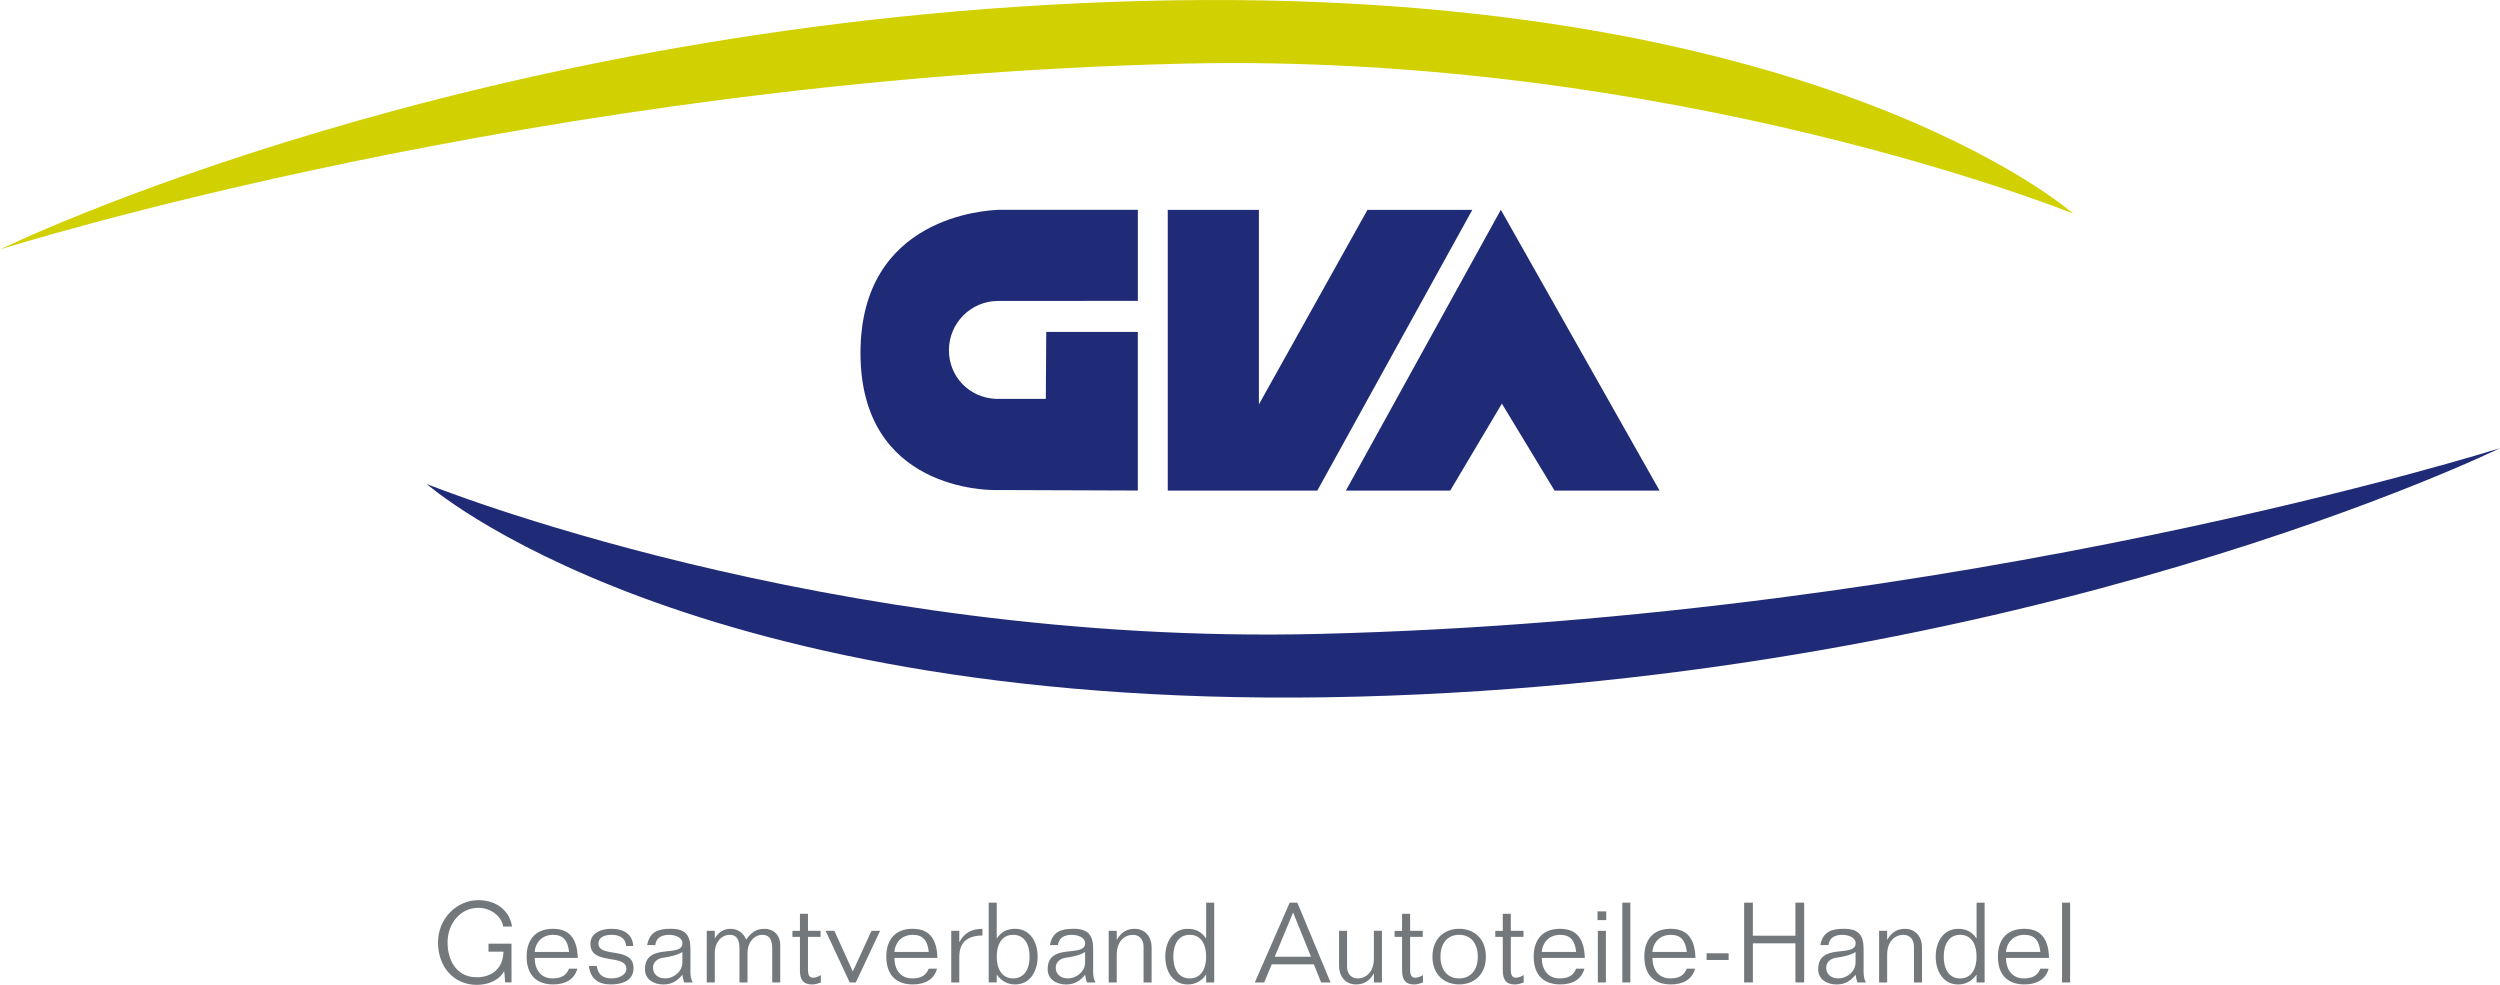 <?xml version="1.0" encoding="UTF-8"?> <svg xmlns="http://www.w3.org/2000/svg" id="a" width="247.59mm" height="97.54mm" viewBox="0 0 701.82 276.49"><defs><style>.b{fill:#202b77;}.c{fill:#d1d000;}.d{fill:#72787c;}</style></defs><path class="b" d="m701.82,125.81s-132.4,64.86-320.77,69.76c-188.37,4.9-261.24-59.69-261.24-59.69,0,0,112.34,45.44,250.4,42.08,180.86-4.4,331.61-52.15,331.61-52.15"></path><path class="c" d="m0,70.03S132.4,5.17,320.77.27c188.37-4.9,261.24,59.69,261.24,59.69,0,0-112.34-45.44-250.4-42.08C150.76,22.28,0,70.03,0,70.03"></path><path class="b" d="m319.41,84.46l-39.25.03c-7.59,0-13.77,6.23-13.77,13.8s5.82,13.36,13.12,13.68h14.08s.12-18.78.12-18.78h25.71v44.52l-39.17-.14c-3,.14-38.69,0-38.69-38.48s35.55-40.05,38.84-40.19h39.03v25.56Z"></path><polygon class="b" points="327.82 58.91 353.41 58.91 353.41 113.52 383.89 58.91 413.32 58.91 369.81 137.72 327.82 137.72 327.82 58.91"></polygon><polygon class="b" points="421.33 58.89 377.83 137.72 407.12 137.72 421.62 113.31 436.4 137.72 465.88 137.72 421.33 58.89"></polygon><path class="d" d="m141.23,260.12c-.32-2.82-3.45-5.27-6.93-5.27-5.11,0-8.66,4.46-8.66,9.75,0,4.99,2.54,9.75,8.19,9.75,4.27,0,7.43-2.51,7.5-7.18h-4.2v-2.26h6.46v10.88h-1.76l-.28-3.11h-.06c-1.47,2.67-4.67,3.8-7.65,3.8-6.52,0-10.88-5.14-10.88-11.89s5.24-11.89,11.35-11.89c4.77,0,8.69,2.7,9.44,7.4h-2.51Z"></path><path class="d" d="m150.09,268.93c.06,3.36,1.79,5.74,5.02,5.74,2.41,0,3.82-.78,4.64-2.73h2.32c-.85,3.17-3.58,4.42-6.77,4.42-4.46,0-7.46-2.41-7.46-7.84,0-4.3,2.13-7.78,7.4-7.78s6.8,3.61,6.96,8.19h-12.11Zm9.66-1.69c-.35-3.17-1.57-4.8-4.52-4.8-3.14,0-4.96,2.26-5.14,4.8h9.66Z"></path><path class="d" d="m167.53,271.19c.31,2.42,1.72,3.48,4.2,3.48,2,0,4.11-1,4.11-2.67,0-4.36-10.1-.88-10.1-7.03,0-3.17,3.2-4.23,5.9-4.23,3.64,0,5.96,1.66,6.12,4.83h-2.01c-.03-1.98-1.6-3.14-4.08-3.14s-3.67,1.03-3.67,2.42c0,4.23,9.85.66,9.85,6.93,0,3.64-3.39,4.58-6.4,4.58-3.45,0-5.74-1.6-6.12-5.18h2.2Z"></path><path class="d" d="m181.68,265.29c.72-3.76,3.14-4.55,6.59-4.55,4.11,0,5.55,1.72,5.55,5.65v6.52c0,1,.16,2.1.66,2.89h-2.42c-.22-.63-.38-1.41-.5-2.16-1.41,1.75-3.01,2.73-5.33,2.73-2.7,0-5.17-1.41-5.17-4.27,0-7.65,10.51-3.08,10.51-7.31,0-1.69-2.13-2.35-3.7-2.35-1.98,0-3.67.69-3.92,2.86h-2.26Zm9.88,1.97c-1.41.88-3.42,1.32-5.55,1.63-1.44.22-2.7,1.19-2.7,2.76,0,1.94,1.51,3.01,3.39,3.01,2.6,0,4.86-2.04,4.86-4.48v-2.92Z"></path><path class="d" d="m216.78,275.8v-9.47c0-2.76-.91-3.89-2.73-3.89-2.57,0-4.2,2.45-4.2,4.89v8.47h-2.26v-9.47c0-2.76-.91-3.89-2.73-3.89-2.57,0-4.2,2.45-4.2,4.89v8.47h-2.26v-14.49h2.26v2.1h.06c1-1.79,2.54-2.66,4.33-2.66,2.32,0,3.7,1.35,4.42,3.01,1.38-1.91,2.7-3.01,5.14-3.01,2.29,0,4.42,1.44,4.42,4.64v10.42h-2.26Z"></path><path class="d" d="m224.56,256.54h2.26v4.77h3.54v1.69h-3.54v9.28c0,1.32.34,2.2,1.41,2.2.63,0,1.57-.31,2.2-.75v2.1c-.82.25-1.57.54-2.45.54-2.38,0-3.42-1.19-3.42-3.95v-9.41h-2.1v-1.69h2.1v-4.77Z"></path><path class="d" d="m231.78,261.31h2.45l5.18,11.42,5.24-11.42h2.41l-6.81,14.49h-1.72l-6.75-14.49Z"></path><path class="d" d="m251.07,268.93c.06,3.36,1.79,5.74,5.02,5.74,2.41,0,3.83-.78,4.64-2.73h2.32c-.85,3.17-3.58,4.42-6.78,4.42-4.45,0-7.46-2.41-7.46-7.84,0-4.3,2.13-7.78,7.4-7.78s6.8,3.61,6.96,8.19h-12.11Zm9.66-1.69c-.34-3.17-1.57-4.8-4.52-4.8-3.14,0-4.96,2.26-5.14,4.8h9.66Z"></path><path class="d" d="m267.04,261.31h2.26v3.11h.06c1.35-2.6,3.54-3.67,6.43-3.67v1.88c-4.33,0-6.49,2.07-6.49,5.96v7.21h-2.26v-14.49Z"></path><path class="d" d="m277.55,253.4h2.26v9.98h.06c1.22-1.73,2.73-2.64,5.11-2.64,4.14,0,6.31,3.64,6.31,7.81s-2.17,7.81-6.31,7.81c-2.07,0-3.83-.91-5.11-2.7h-.06v2.13h-2.26v-22.4Zm6.87,21.27c3.26,0,4.61-2.82,4.61-6.12s-1.35-6.12-4.61-6.12-4.61,2.82-4.61,6.12,1.35,6.12,4.61,6.12Z"></path><path class="d" d="m294.74,265.29c.72-3.76,3.14-4.55,6.59-4.55,4.11,0,5.55,1.72,5.55,5.65v6.52c0,1,.16,2.1.66,2.89h-2.42c-.22-.63-.38-1.41-.5-2.16-1.41,1.75-3.01,2.73-5.33,2.73-2.7,0-5.18-1.41-5.18-4.27,0-7.65,10.51-3.08,10.51-7.31,0-1.69-2.13-2.35-3.7-2.35-1.98,0-3.67.69-3.92,2.86h-2.26Zm9.88,1.97c-1.41.88-3.42,1.32-5.55,1.63-1.44.22-2.7,1.19-2.7,2.76,0,1.94,1.5,3.01,3.39,3.01,2.6,0,4.86-2.04,4.86-4.48v-2.92Z"></path><path class="d" d="m321.03,275.8v-10.04c0-1.75-.94-3.32-2.98-3.32-2.41,0-4.55,1.88-4.55,5.58v7.78h-2.26v-14.49h2.26v2.48h.06c1.07-1.91,2.61-3.04,4.93-3.04,2.92,0,4.8,2.13,4.8,5.27v9.79h-2.26Z"></path><path class="d" d="m340.86,275.8h-2.26v-2.13h-.06c-1.29,1.79-3.04,2.7-5.11,2.7-4.14,0-6.3-3.64-6.3-7.81s2.16-7.81,6.3-7.81c2.38,0,3.89.91,5.11,2.64h.06v-9.98h2.26v22.4Zm-6.87-1.13c3.26,0,4.61-2.82,4.61-6.12s-1.35-6.12-4.61-6.12-4.61,2.82-4.61,6.12,1.35,6.12,4.61,6.12Z"></path><path class="d" d="m362.04,253.4h2.16l9.32,22.4h-2.64l-2.04-5.08h-11.82l-2.13,5.08h-2.63l9.79-22.4Zm-4.17,15.18h10.16l-5.02-12.42-5.15,12.42Z"></path><path class="d" d="m378.16,261.31v10.04c0,1.75.94,3.32,2.98,3.32,2.42,0,4.55-1.88,4.55-5.58v-7.78h2.26v14.49h-2.26v-2.48h-.06c-1.07,1.91-2.6,3.04-4.92,3.04-2.92,0-4.8-2.13-4.8-5.27v-9.79h2.26Z"></path><path class="d" d="m393.6,256.54h2.26v4.77h3.54v1.69h-3.54v9.28c0,1.32.35,2.2,1.41,2.2.63,0,1.57-.31,2.2-.75v2.1c-.82.25-1.57.54-2.45.54-2.38,0-3.42-1.19-3.42-3.95v-9.41h-2.1v-1.69h2.1v-4.77Z"></path><path class="d" d="m402.13,268.55c0-5.17,3.45-7.81,7.5-7.81s7.5,2.64,7.5,7.81-3.45,7.81-7.5,7.81-7.5-2.64-7.5-7.81Zm12.73,0c0-3.76-2-6.12-5.24-6.12s-5.24,2.35-5.24,6.12,2.01,6.12,5.24,6.12,5.24-2.35,5.24-6.12Z"></path><path class="d" d="m421.87,256.54h2.26v4.77h3.55v1.69h-3.55v9.28c0,1.32.35,2.2,1.41,2.2.63,0,1.57-.31,2.2-.75v2.1c-.82.25-1.57.54-2.45.54-2.38,0-3.42-1.19-3.42-3.95v-9.41h-2.1v-1.69h2.1v-4.77Z"></path><path class="d" d="m432.81,268.93c.06,3.36,1.79,5.74,5.02,5.74,2.41,0,3.83-.78,4.64-2.73h2.32c-.85,3.17-3.58,4.42-6.78,4.42-4.45,0-7.46-2.41-7.46-7.84,0-4.3,2.13-7.78,7.4-7.78s6.8,3.61,6.96,8.19h-12.11Zm9.66-1.69c-.34-3.17-1.57-4.8-4.52-4.8-3.14,0-4.96,2.26-5.14,4.8h9.66Z"></path><path class="d" d="m448.47,255.85h2.45v2.45h-2.45v-2.45Zm.09,5.46h2.26v14.49h-2.26v-14.49Z"></path><path class="d" d="m455.43,253.4h2.26v22.4h-2.26v-22.4Z"></path><path class="d" d="m463.87,268.93c.06,3.36,1.79,5.74,5.02,5.74,2.42,0,3.83-.78,4.64-2.73h2.32c-.85,3.17-3.58,4.42-6.77,4.42-4.46,0-7.47-2.41-7.47-7.84,0-4.3,2.13-7.78,7.4-7.78s6.81,3.61,6.96,8.19h-12.11Zm9.66-1.69c-.35-3.17-1.57-4.8-4.52-4.8-3.14,0-4.96,2.26-5.14,4.8h9.66Z"></path><path class="d" d="m479.09,267.61h6.18v1.88h-6.18v-1.88Z"></path><path class="d" d="m489.63,253.4h2.45v9.28h11.95v-9.28h2.45v22.4h-2.45v-10.98h-11.95v10.98h-2.45v-22.4Z"></path><path class="d" d="m511.03,265.29c.72-3.76,3.14-4.55,6.59-4.55,4.11,0,5.55,1.72,5.55,5.65v6.52c0,1,.16,2.1.66,2.89h-2.41c-.22-.63-.38-1.41-.5-2.16-1.41,1.75-3.01,2.73-5.33,2.73-2.7,0-5.17-1.41-5.17-4.27,0-7.65,10.51-3.08,10.51-7.31,0-1.69-2.13-2.35-3.7-2.35-1.98,0-3.67.69-3.92,2.86h-2.26Zm9.88,1.97c-1.41.88-3.42,1.32-5.55,1.63-1.44.22-2.7,1.19-2.7,2.76,0,1.94,1.51,3.01,3.39,3.01,2.6,0,4.86-2.04,4.86-4.48v-2.92Z"></path><path class="d" d="m537.31,275.8v-10.04c0-1.75-.94-3.32-2.98-3.32-2.42,0-4.55,1.88-4.55,5.58v7.78h-2.26v-14.49h2.26v2.48h.06c1.07-1.91,2.6-3.04,4.92-3.04,2.92,0,4.8,2.13,4.8,5.27v9.79h-2.26Z"></path><path class="d" d="m557.14,275.8h-2.26v-2.13h-.06c-1.29,1.79-3.04,2.7-5.11,2.7-4.14,0-6.3-3.64-6.3-7.81s2.16-7.81,6.3-7.81c2.39,0,3.89.91,5.11,2.64h.06v-9.98h2.26v22.4Zm-6.87-1.13c3.26,0,4.61-2.82,4.61-6.12s-1.35-6.12-4.61-6.12-4.61,2.82-4.61,6.12,1.35,6.12,4.61,6.12Z"></path><path class="d" d="m563.13,268.93c.06,3.36,1.79,5.74,5.02,5.74,2.41,0,3.83-.78,4.64-2.73h2.32c-.85,3.17-3.58,4.42-6.78,4.42-4.45,0-7.46-2.41-7.46-7.84,0-4.3,2.13-7.78,7.4-7.78s6.81,3.61,6.96,8.19h-12.11Zm9.66-1.69c-.34-3.17-1.57-4.8-4.52-4.8-3.14,0-4.96,2.26-5.14,4.8h9.66Z"></path><path class="d" d="m578.88,253.4h2.26v22.4h-2.26v-22.4Z"></path></svg> 
